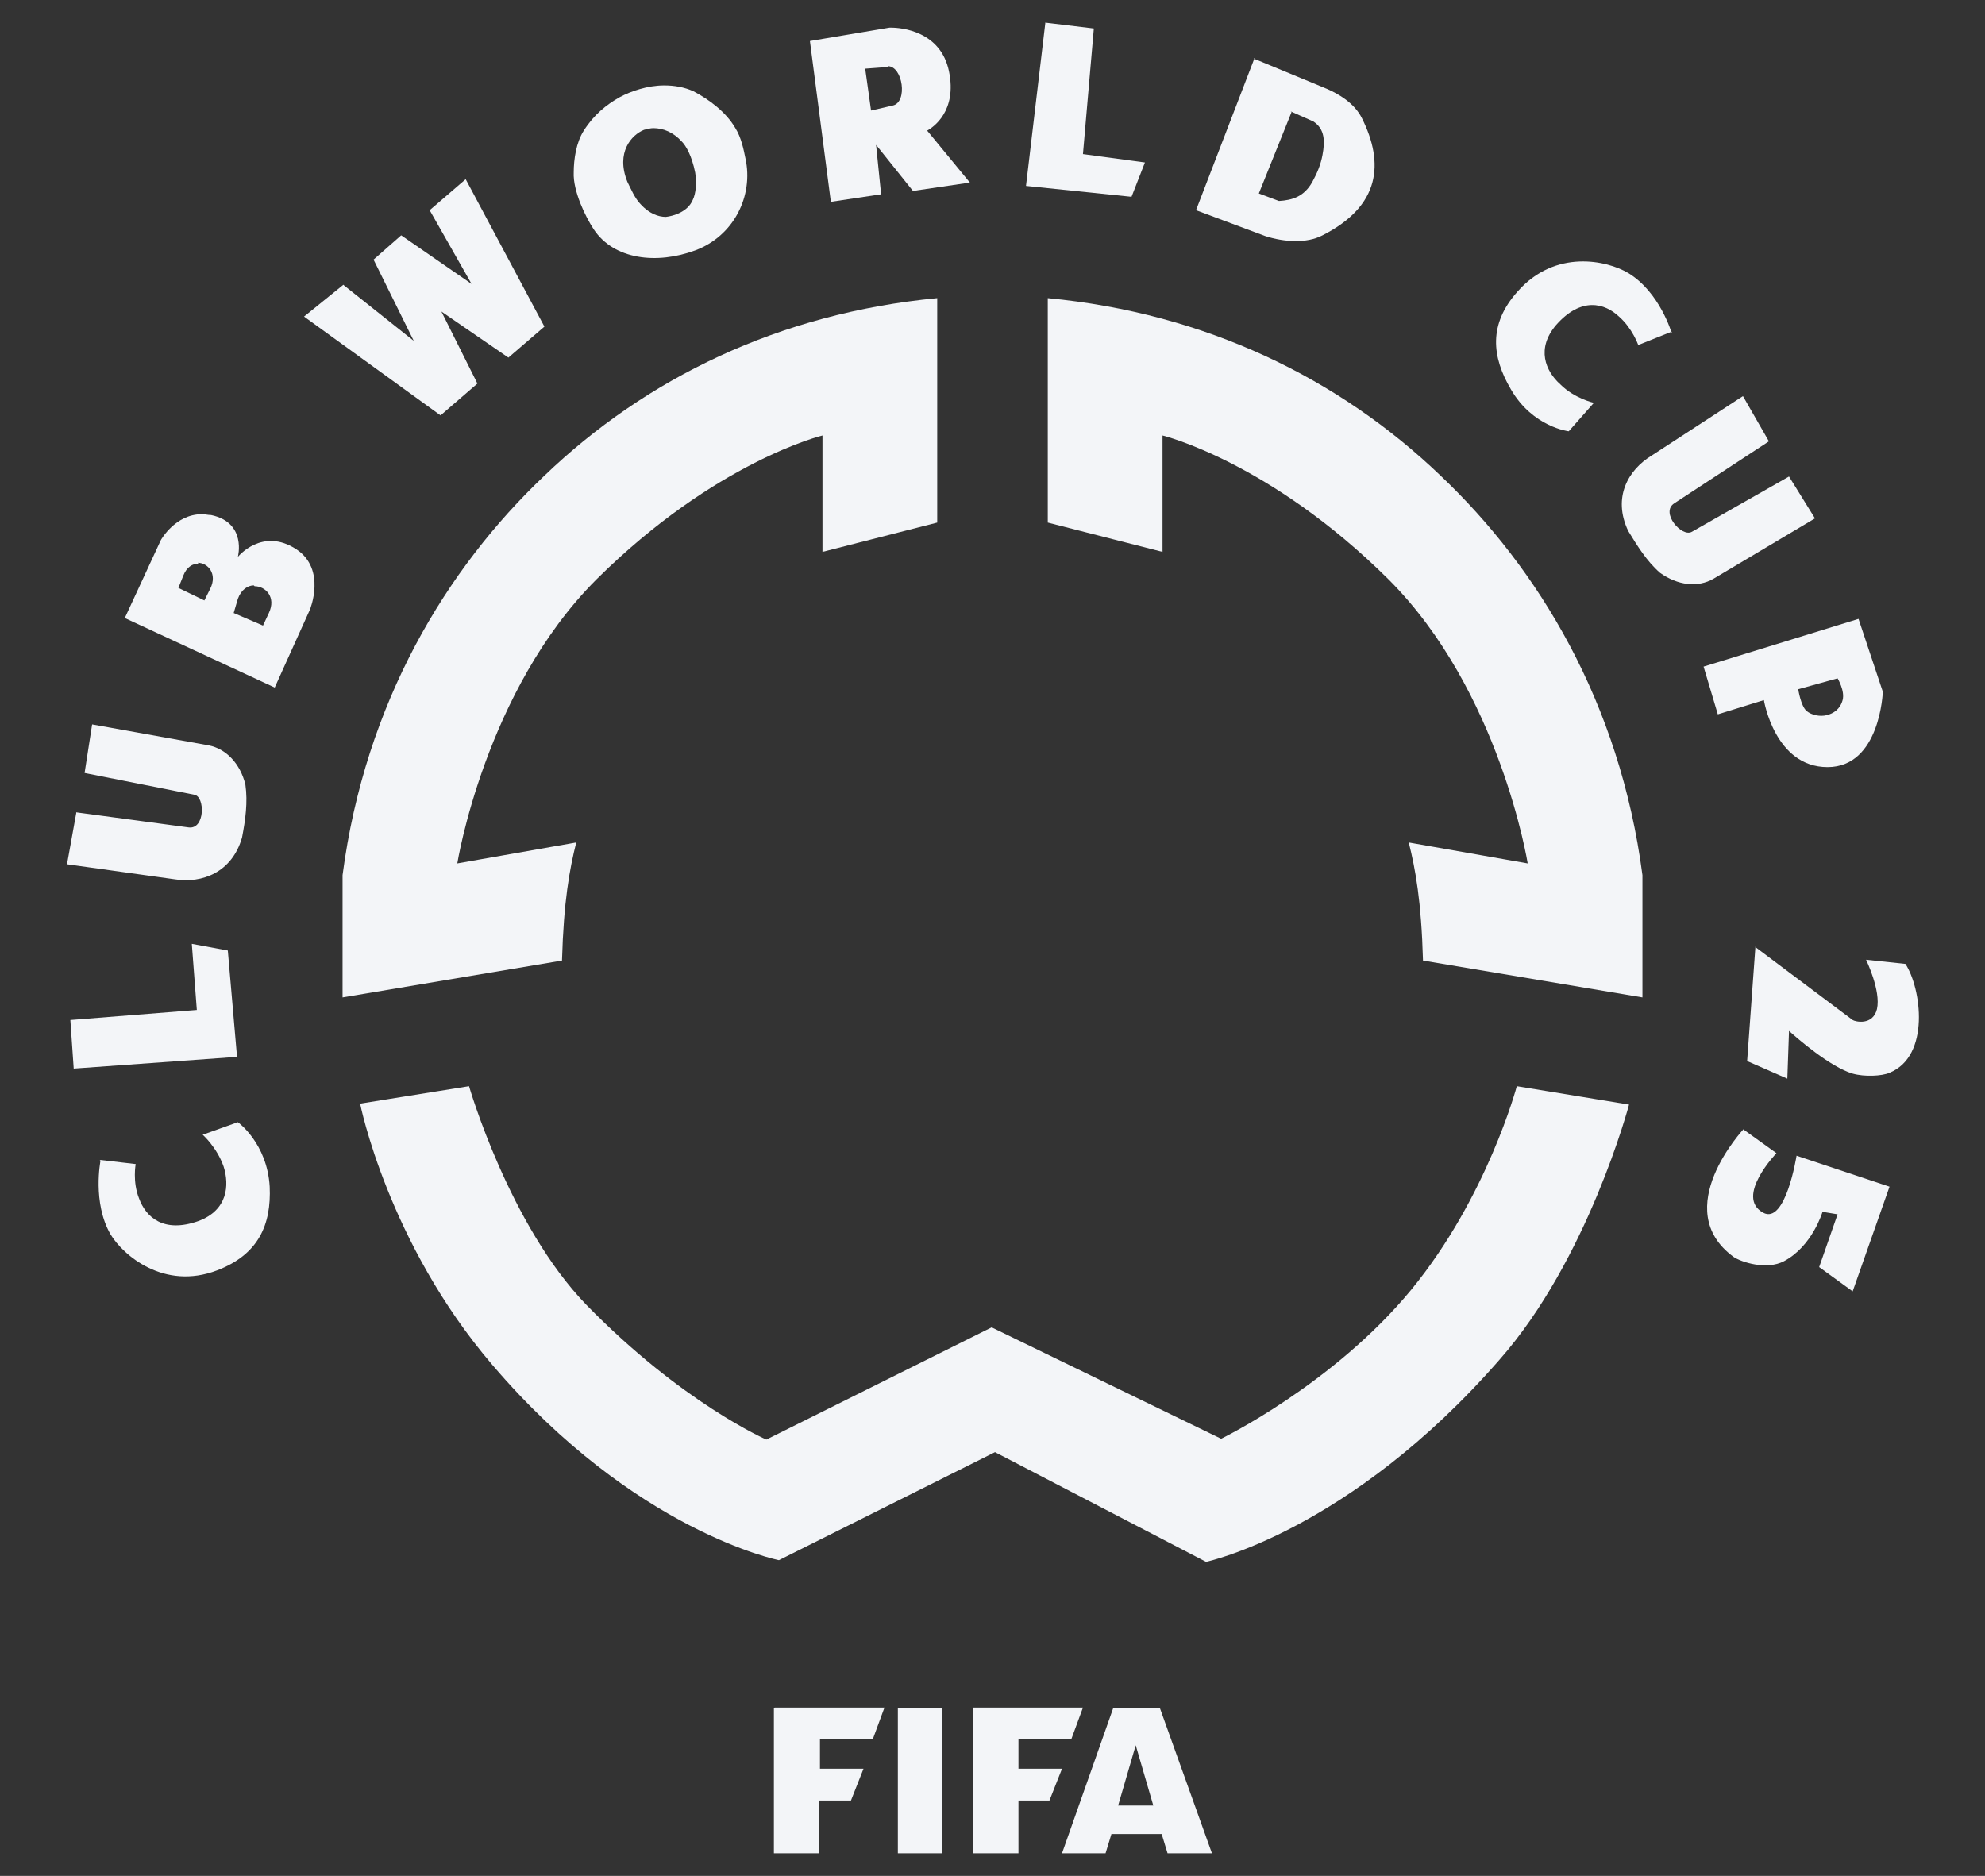 <?xml version="1.0" encoding="UTF-8"?>
<svg id="Capa_1" xmlns="http://www.w3.org/2000/svg" version="1.1" xmlns:xlink="http://www.w3.org/1999/xlink" viewBox="0 0 237 224">
  <rect x="0" y="0" width="237" height="224" fill="#333333" stroke="none"/>
  <!-- Generator: Adobe Illustrator 29.2.1, SVG Export Plug-In . SVG Version: 2.1.0 Build 116)  -->
  <defs>
    <style>
      .st0 {
        fill-rule: evenodd;
      }

      .st0, .st1 {
        fill: #f3f5f8;
      }

      .st2 {
        fill: none;
      }

      .st3 {
        clip-path: url(#clippath);
      }
    </style>
    <clipPath id="clippath">
      <rect class="st2" x="2.6" y="-3.9" width="231.8" height="231.8"/>
    </clipPath>
  </defs>
  <g class="st3">
    <g id="g1">
      <g id="g4770">
        <path id="path2882" class="st0" d="M92.4,204v17.3h5.4v-6.3h3.8l1.5-3.8h-5.2v-3.5h6.3l1.4-3.8h-13.1"/>
        <path id="path2886" class="st0" d="M107.2,204v17.3s5.3,0,5.3,0v-17.3h-5.3"/>
        <path id="path2890" class="st0" d="M133.5,215.6l2.1-7.2,2.1,7.2h-4.2ZM138.4,204h-5.5l-6.1,17.3h5.2l.7-2.3h6l.7,2.3h5.3l-6.2-17.3"/>
        <path id="path2894" class="st0" d="M116.2,204v17.3h5.4v-6.3h3.7l1.5-3.8h-5.2v-3.5h6.3l1.4-3.8h-13.1"/>
      </g>
      <path id="rect1" class="st1" d="M42.9,131.8l13.1-2.1s4.8,16.6,14,26.1c11.4,11.7,21.5,16.1,21.5,16.1l26.9-13.4,27.4,13.3s13.4-6.5,22.7-17.8c9.1-11.1,12.6-24.3,12.6-24.3l13.4,2.2s-4.9,18.5-15.5,30.5c-17.9,20.5-35,24.1-35,24.1l-25.2-13.1-25.8,12.9s-17.2-3.4-34.2-23.3c-12.5-14.6-15.8-31.2-15.8-31.2h0Z"/>
      <path id="rect2" class="st1" d="M98.2,52s-12.8,3.1-27,17.2c-13.3,13.3-16.6,33.9-16.6,33.9l14.2-2.5c-.8,3.2-1.5,7-1.7,14.1l-26.2,4.4v-14.6c2.7-20.6,12.4-36.6,24.1-47.7,12.1-11.6,28-19.4,46.9-21.2v26.8c0,0-13.7,3.5-13.7,3.5v-14Z"/>
      <path id="rect2-5" class="st1" d="M138.8,52s12.8,3.1,27,17.2c13.3,13.3,16.6,33.9,16.6,33.9l-14.2-2.5c.8,3.2,1.5,7,1.7,14.1l26.2,4.4v-14.6c-2.7-20.6-12.4-36.6-24.1-47.7-12.1-11.6-28-19.4-46.9-21.2v26.8c0,0,13.7,3.5,13.7,3.5v-14Z"/>
      <path id="rect3" class="st1" d="M11.9,138.5l4.3.5s-.4,2.1.4,4.1c.8,2.2,2.9,4.2,7.1,2.7,3.5-1.3,3.7-4.3,3-6.5-.8-2.3-2.5-3.8-2.5-3.8l4.2-1.5s3.5,2.5,3.8,7.7c.2,4.5-1.3,8.1-6.3,10-6.3,2.4-11.2-1.8-12.7-4.3-2.2-3.8-1.2-8.8-1.2-8.8h0Z"/>
      <path id="rect3-2" class="st1" d="M199.6,39.6l-4,1.6s-.7-2-2.3-3.4c-1.7-1.6-4.5-2.4-7.5,1-2.4,2.8-1.3,5.5.5,7.1,1.7,1.7,4,2.2,4,2.2l-3,3.4s-4.3-.5-6.9-5c-2.3-3.9-2.7-7.8.8-11.7,4.5-5.1,10.7-3.7,13.2-2.2,3.8,2.3,5.2,7.2,5.2,7.2h0Z"/>
      <path id="rect4" class="st1" d="M9.1,97l13.4,1.8c2,.3,2-3.7.7-3.9l-13.1-2.6.9-5.8,13.9,2.5c2.1.4,3.8,2.2,4.4,4.7.3,2.1,0,4.2-.4,6.3-1.2,4.2-4.8,5.5-8,5l-12.9-1.8,1.1-6.1Z"/>
      <path id="rect4-1" class="st1" d="M211.2,52.7l-11.3,7.4c-1.7,1.1.9,4.1,2.1,3.4l11.6-6.6,3.1,5-12.1,7.2c-1.9,1.1-4.3.8-6.4-.7-1.6-1.4-2.7-3.2-3.8-5-1.9-4,0-7.3,2.8-9l10.9-7.1,3.1,5.4Z"/>
      <path id="rect5" class="st1" d="M124.8,2.7l5.8.7-1.3,15,7.4,1-1.6,4.1-12.6-1.3,2.3-19.4Z"/>
      <path id="rect5-4" class="st1" d="M8.8,127.6l-.4-5.8,15.1-1.2-.6-7.9,4.3.8,1.1,12.7-19.5,1.4Z"/>
      <path id="rect6" class="st1" d="M106.5,3.3c-.2,0-.3,0-.3,0l-9.5,1.6,2.5,19.2,6-.9-.6-5.9,4.4,5.5,6.8-1-5.1-6.2c.7-.4,3.6-2.3,2.6-7.1-1-4.8-5.7-5.2-6.9-5.2ZM106,7.9c1.8,0,2.4,4.3.6,4.7l-2.6.6-.7-5,2.7-.2s0,0,0,0Z"/>
      <path id="rect8" class="st1" d="M149.8,6.9l-7,18.2,8.3,3.1c2.2.7,4.9.9,6.8-.1,6.9-3.5,7.4-8.6,4.7-14-.9-1.8-2.8-2.9-4.2-3.5l-8.7-3.6ZM154.1,13.3l2.7,1.2c1.4.9,1.4,2.4,1.1,4-.2,1.1-.6,2.1-1.2,3.2-1,1.8-2.4,2.2-4,2.3l-2.4-.9,3.9-9.7Z"/>
      <path id="rect9" class="st1" d="M41.1,34.1l8.3,6.6-4.8-9.7,3.3-2.9,8.4,5.8-5-8.8,4.3-3.7,9.4,17.6-4.3,3.7-8-5.5,4.3,8.6-4.4,3.8-16.3-11.8,4.7-3.8Z"/>
      <path id="path9" class="st1" d="M79.3,10.2c-2,0-4,.7-5.3,1.4-1.6.9-3.1,2.1-4.3,4-.9,1.4-1.2,3.4-1.2,5-.1,2.2,1.4,5.3,2.4,6.8,2.4,3.6,7.5,4.2,12.1,2.5,4.6-1.7,7-6.5,6-11-.2-1-.5-2.5-1.2-3.6-1.1-1.9-3.1-3.4-5-4.4-1.1-.5-2.3-.7-3.5-.7ZM78,15.3c1.2,0,2.4.5,3.4,1.6.5.5,1.2,1.7,1.6,3.7.2,1.2.1,2.5-.3,3.3-.6,1.4-2.3,1.9-3.2,2-.9,0-2-.4-3-1.5-.7-.7-1.2-1.9-1.6-2.7-1.4-3.5.5-5.6,2-6.2.4-.1.8-.2,1.1-.2Z"/>
      <path id="rect10" class="st1" d="M24.1,61.4c-3.2,0-4.9,3.1-4.9,3.1l-4.3,9.3,17.9,8.3,4.2-9.3s2-4.8-1.6-7.2c-4.1-2.7-7,.9-7,.9,0,0,1.1-4.1-3.2-5-.4,0-.7-.1-1-.1ZM23.6,67.2c1.2,0,2.4,1.3,1.5,3.1l-.7,1.4-3.1-1.5.6-1.5c.4-1,1.1-1.4,1.8-1.4ZM30.4,70c1.3,0,2.6,1.3,1.7,3.2l-.7,1.5-3.5-1.5.5-1.7c.4-1.1,1.2-1.6,1.9-1.6Z"/>
      <path id="rect11" class="st1" d="M221.9,73.9l-18.5,5.7,1.7,5.7,5.5-1.7s1.3,8,7.6,8,6.6-9,6.6-9l-2.9-8.7ZM219.4,81s.9,1.5.6,2.6c-.3,1.1-1.1,1.6-1.9,1.8-.8.2-1.8,0-2.4-.5-.7-.6-1-2.6-1-2.6l4.7-1.3Z"/>
      <path id="rect12" class="st1" d="M209.6,112.9l-1,13.8,4.8,2.1.2-5.7c1,.9,4.9,4.3,7.6,5.1,1.4.4,3.5.3,4.4-.1,4.9-2,3.8-10.1,1.9-13l-4.7-.5s1.8,3.7,1.3,5.9c-.5,2-2.6,1.5-2.9,1.3l-11.6-8.7Z"/>
      <path id="rect13" class="st1" d="M208.2,134.9l3.9,2.8s-5,5.2-1.6,7.1c2.7,1.5,4-6.8,4-6.8l11.1,3.7-4.4,12.5-4-2.9,2.2-6.3-1.8-.3s-1.2,4.1-4.6,5.9c-2.1,1.1-5.1.1-6-.5-7.8-5.7,1.2-15.3,1.2-15.3h0Z"/>
    </g>
  </g>
</svg>